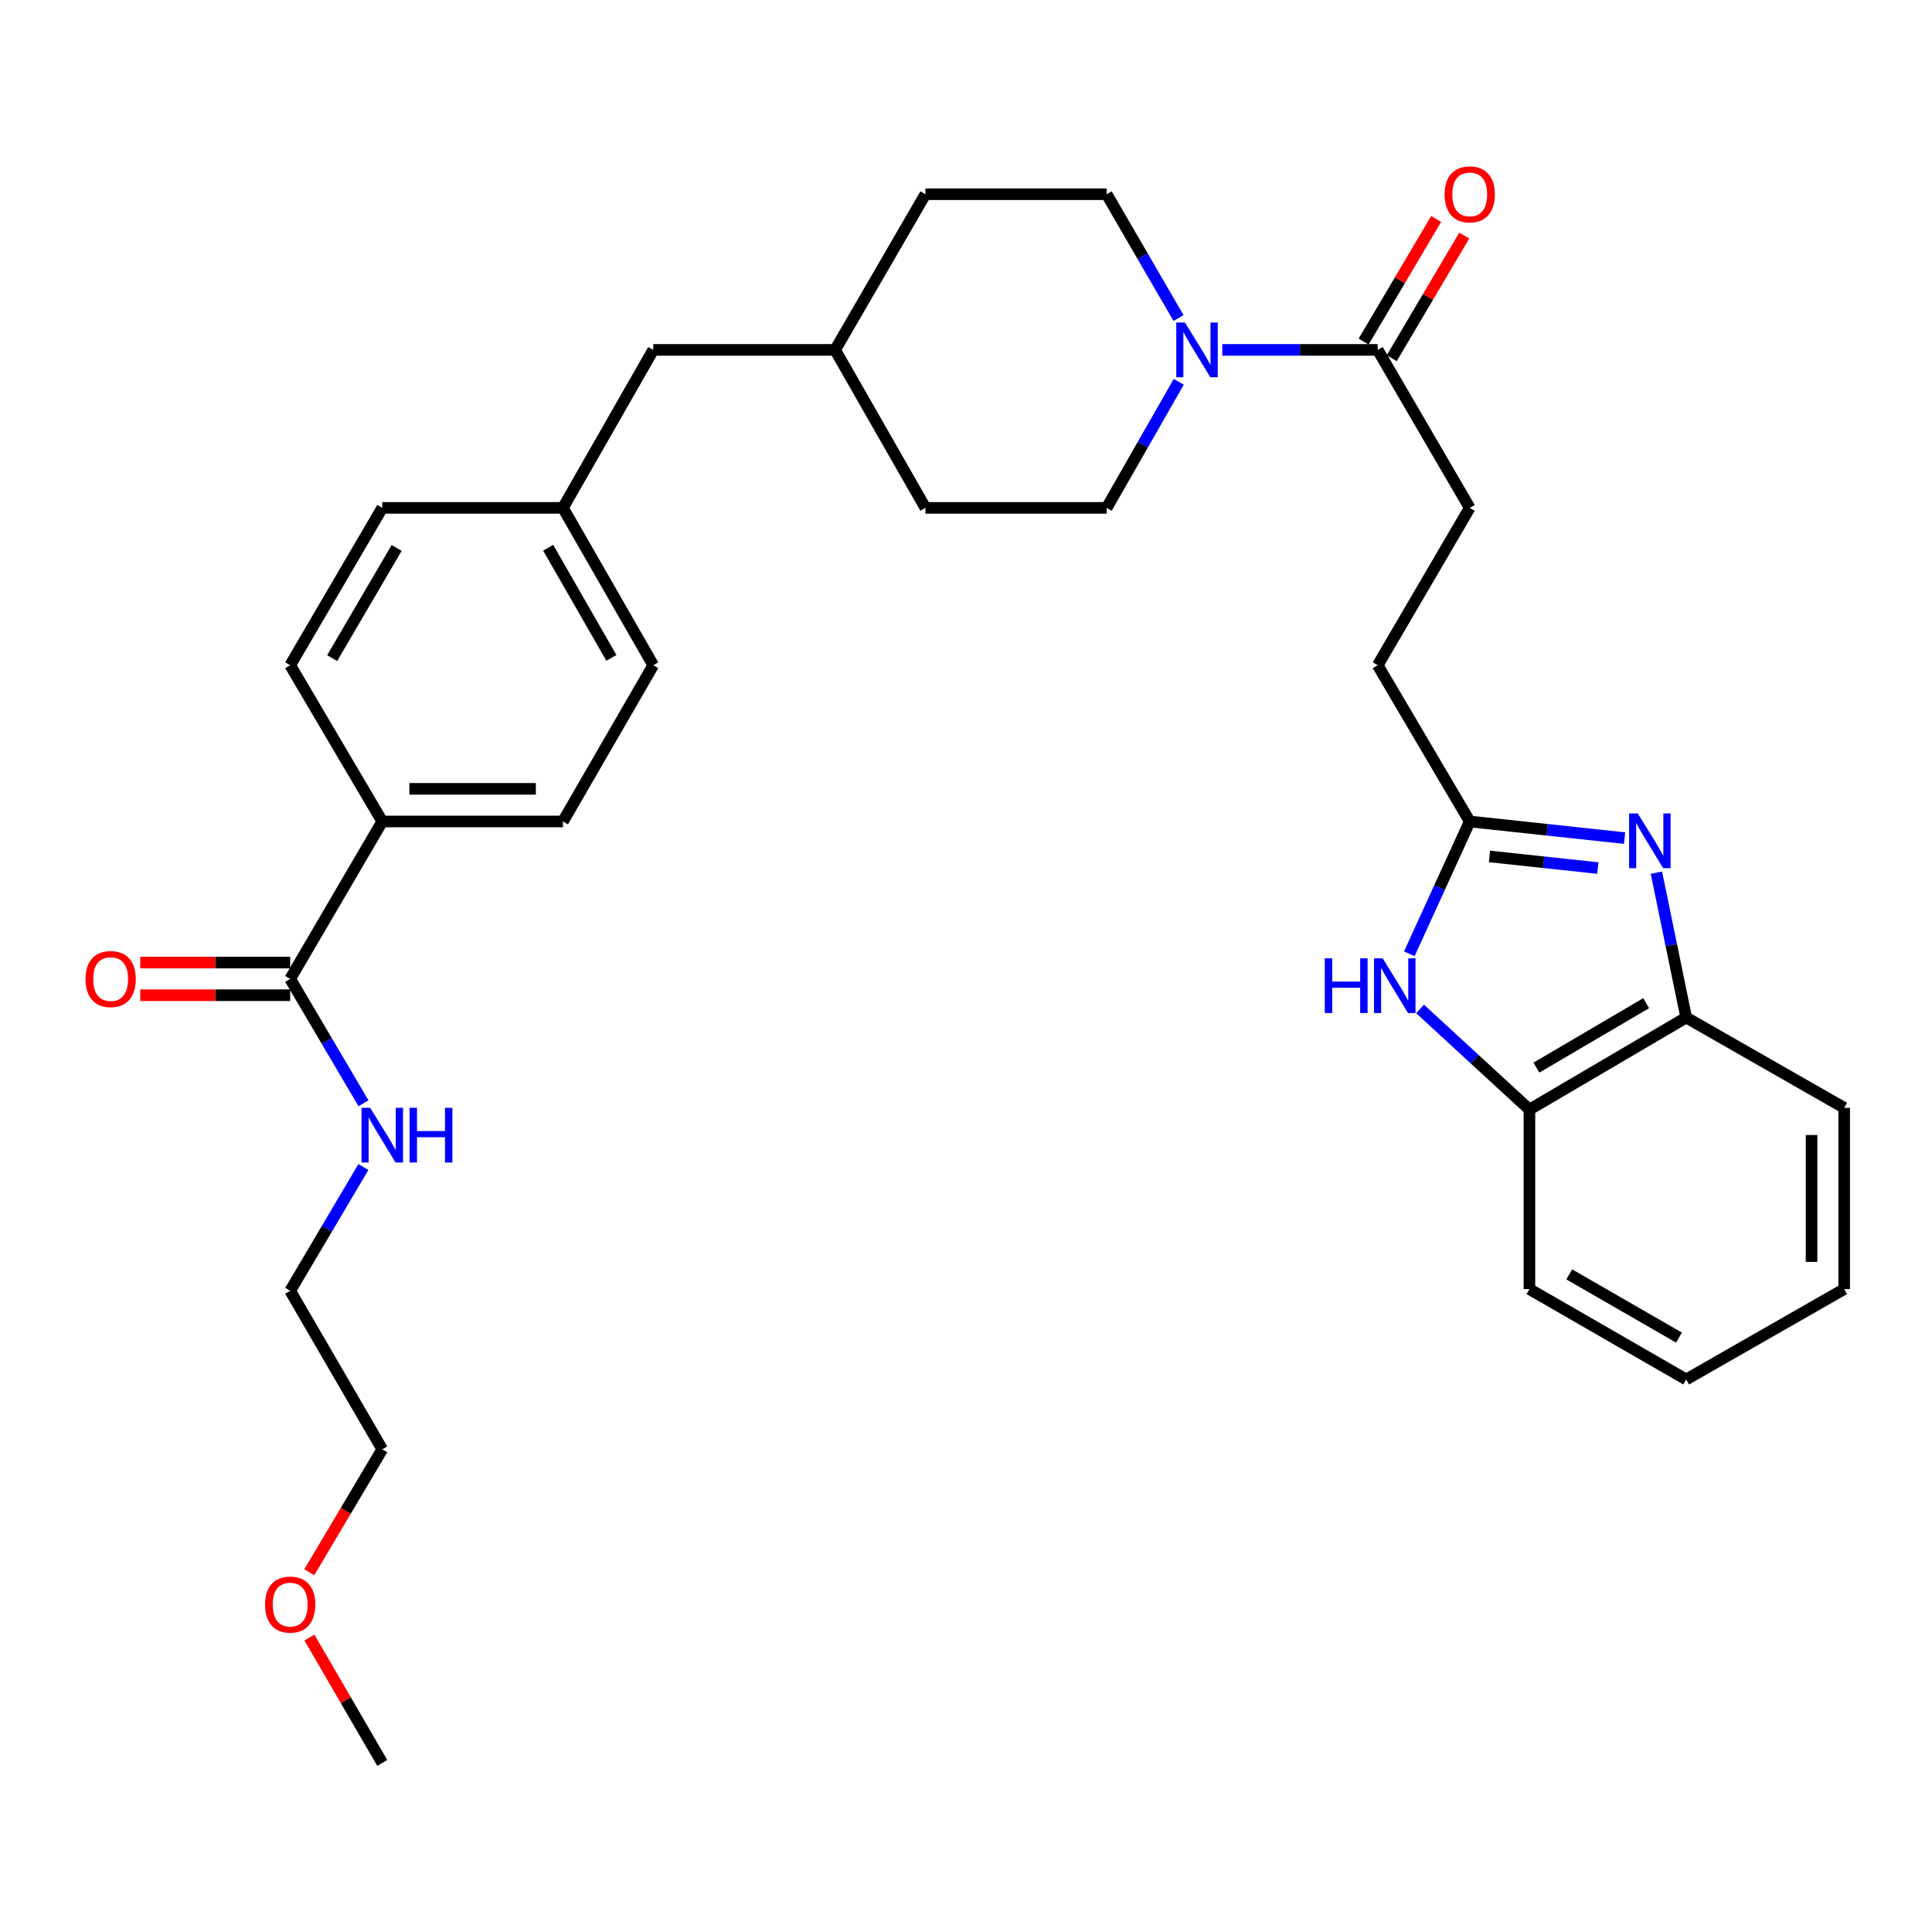 <?xml version='1.0' encoding='iso-8859-1'?>
<svg version='1.1' baseProfile='full'
              xmlns='http://www.w3.org/2000/svg'
                      xmlns:rdkit='http://www.rdkit.org/xml'
                      xmlns:xlink='http://www.w3.org/1999/xlink'
                  xml:space='preserve'
width='1000px' height='1000px' viewBox='0 0 1000 1000'>
<!-- END OF HEADER -->
<rect style='opacity:1.0;fill:#FFFFFF;stroke:none' width='1000' height='1000' x='0' y='0'> </rect>
<path class='bond-0' d='M 840.879,433.799 L 800.804,429.498' style='fill:none;fill-rule:evenodd;stroke:#0000FF;stroke-width:6px;stroke-linecap:butt;stroke-linejoin:miter;stroke-opacity:1' />
<path class='bond-0' d='M 800.804,429.498 L 760.73,425.197' style='fill:none;fill-rule:evenodd;stroke:#000000;stroke-width:6px;stroke-linecap:butt;stroke-linejoin:miter;stroke-opacity:1' />
<path class='bond-0' d='M 827.053,449.309 L 799.001,446.298' style='fill:none;fill-rule:evenodd;stroke:#0000FF;stroke-width:6px;stroke-linecap:butt;stroke-linejoin:miter;stroke-opacity:1' />
<path class='bond-0' d='M 799.001,446.298 L 770.949,443.288' style='fill:none;fill-rule:evenodd;stroke:#000000;stroke-width:6px;stroke-linecap:butt;stroke-linejoin:miter;stroke-opacity:1' />
<path class='bond-4' d='M 857.355,451.698 L 865.065,489.185' style='fill:none;fill-rule:evenodd;stroke:#0000FF;stroke-width:6px;stroke-linecap:butt;stroke-linejoin:miter;stroke-opacity:1' />
<path class='bond-4' d='M 865.065,489.185 L 872.774,526.671' style='fill:none;fill-rule:evenodd;stroke:#000000;stroke-width:6px;stroke-linecap:butt;stroke-linejoin:miter;stroke-opacity:1' />
<path class='bond-1' d='M 760.73,425.197 L 745.093,459.44' style='fill:none;fill-rule:evenodd;stroke:#000000;stroke-width:6px;stroke-linecap:butt;stroke-linejoin:miter;stroke-opacity:1' />
<path class='bond-1' d='M 745.093,459.44 L 729.456,493.683' style='fill:none;fill-rule:evenodd;stroke:#0000FF;stroke-width:6px;stroke-linecap:butt;stroke-linejoin:miter;stroke-opacity:1' />
<path class='bond-13' d='M 760.73,425.197 L 713.091,344.327' style='fill:none;fill-rule:evenodd;stroke:#000000;stroke-width:6px;stroke-linecap:butt;stroke-linejoin:miter;stroke-opacity:1' />
<path class='bond-32' d='M 735.032,522.238 L 763.332,548.274' style='fill:none;fill-rule:evenodd;stroke:#0000FF;stroke-width:6px;stroke-linecap:butt;stroke-linejoin:miter;stroke-opacity:1' />
<path class='bond-32' d='M 763.332,548.274 L 791.632,574.311' style='fill:none;fill-rule:evenodd;stroke:#000000;stroke-width:6px;stroke-linecap:butt;stroke-linejoin:miter;stroke-opacity:1' />
<path class='bond-2' d='M 632.654,181.104 L 672.872,181.104' style='fill:none;fill-rule:evenodd;stroke:#0000FF;stroke-width:6px;stroke-linecap:butt;stroke-linejoin:miter;stroke-opacity:1' />
<path class='bond-2' d='M 672.872,181.104 L 713.091,181.104' style='fill:none;fill-rule:evenodd;stroke:#000000;stroke-width:6px;stroke-linecap:butt;stroke-linejoin:miter;stroke-opacity:1' />
<path class='bond-8' d='M 610.131,197.619 L 591.471,230.247' style='fill:none;fill-rule:evenodd;stroke:#0000FF;stroke-width:6px;stroke-linecap:butt;stroke-linejoin:miter;stroke-opacity:1' />
<path class='bond-8' d='M 591.471,230.247 L 572.81,262.875' style='fill:none;fill-rule:evenodd;stroke:#000000;stroke-width:6px;stroke-linecap:butt;stroke-linejoin:miter;stroke-opacity:1' />
<path class='bond-9' d='M 610.006,164.615 L 591.408,132.57' style='fill:none;fill-rule:evenodd;stroke:#0000FF;stroke-width:6px;stroke-linecap:butt;stroke-linejoin:miter;stroke-opacity:1' />
<path class='bond-9' d='M 591.408,132.57 L 572.81,100.526' style='fill:none;fill-rule:evenodd;stroke:#000000;stroke-width:6px;stroke-linecap:butt;stroke-linejoin:miter;stroke-opacity:1' />
<path class='bond-3' d='M 713.091,181.104 L 760.73,262.875' style='fill:none;fill-rule:evenodd;stroke:#000000;stroke-width:6px;stroke-linecap:butt;stroke-linejoin:miter;stroke-opacity:1' />
<path class='bond-10' d='M 720.363,185.404 L 739.128,153.665' style='fill:none;fill-rule:evenodd;stroke:#000000;stroke-width:6px;stroke-linecap:butt;stroke-linejoin:miter;stroke-opacity:1' />
<path class='bond-10' d='M 739.128,153.665 L 757.893,121.925' style='fill:none;fill-rule:evenodd;stroke:#FF0000;stroke-width:6px;stroke-linecap:butt;stroke-linejoin:miter;stroke-opacity:1' />
<path class='bond-10' d='M 705.818,176.805 L 724.583,145.066' style='fill:none;fill-rule:evenodd;stroke:#000000;stroke-width:6px;stroke-linecap:butt;stroke-linejoin:miter;stroke-opacity:1' />
<path class='bond-10' d='M 724.583,145.066 L 743.348,113.326' style='fill:none;fill-rule:evenodd;stroke:#FF0000;stroke-width:6px;stroke-linecap:butt;stroke-linejoin:miter;stroke-opacity:1' />
<path class='bond-5' d='M 872.774,526.671 L 791.632,574.311' style='fill:none;fill-rule:evenodd;stroke:#000000;stroke-width:6px;stroke-linecap:butt;stroke-linejoin:miter;stroke-opacity:1' />
<path class='bond-5' d='M 852.048,519.246 L 795.249,552.594' style='fill:none;fill-rule:evenodd;stroke:#000000;stroke-width:6px;stroke-linecap:butt;stroke-linejoin:miter;stroke-opacity:1' />
<path class='bond-24' d='M 872.774,526.671 L 954.545,573.41' style='fill:none;fill-rule:evenodd;stroke:#000000;stroke-width:6px;stroke-linecap:butt;stroke-linejoin:miter;stroke-opacity:1' />
<path class='bond-26' d='M 791.632,574.311 L 791.632,667.234' style='fill:none;fill-rule:evenodd;stroke:#000000;stroke-width:6px;stroke-linecap:butt;stroke-linejoin:miter;stroke-opacity:1' />
<path class='bond-6' d='M 150.194,506.677 L 197.861,425.197' style='fill:none;fill-rule:evenodd;stroke:#000000;stroke-width:6px;stroke-linecap:butt;stroke-linejoin:miter;stroke-opacity:1' />
<path class='bond-11' d='M 150.194,498.229 L 111.394,498.229' style='fill:none;fill-rule:evenodd;stroke:#000000;stroke-width:6px;stroke-linecap:butt;stroke-linejoin:miter;stroke-opacity:1' />
<path class='bond-11' d='M 111.394,498.229 L 72.594,498.229' style='fill:none;fill-rule:evenodd;stroke:#FF0000;stroke-width:6px;stroke-linecap:butt;stroke-linejoin:miter;stroke-opacity:1' />
<path class='bond-11' d='M 150.194,515.125 L 111.394,515.125' style='fill:none;fill-rule:evenodd;stroke:#000000;stroke-width:6px;stroke-linecap:butt;stroke-linejoin:miter;stroke-opacity:1' />
<path class='bond-11' d='M 111.394,515.125 L 72.594,515.125' style='fill:none;fill-rule:evenodd;stroke:#FF0000;stroke-width:6px;stroke-linecap:butt;stroke-linejoin:miter;stroke-opacity:1' />
<path class='bond-14' d='M 150.194,506.677 L 169.163,538.858' style='fill:none;fill-rule:evenodd;stroke:#000000;stroke-width:6px;stroke-linecap:butt;stroke-linejoin:miter;stroke-opacity:1' />
<path class='bond-14' d='M 169.163,538.858 L 188.132,571.04' style='fill:none;fill-rule:evenodd;stroke:#0000FF;stroke-width:6px;stroke-linecap:butt;stroke-linejoin:miter;stroke-opacity:1' />
<path class='bond-7' d='M 197.861,425.197 L 291.375,425.197' style='fill:none;fill-rule:evenodd;stroke:#000000;stroke-width:6px;stroke-linecap:butt;stroke-linejoin:miter;stroke-opacity:1' />
<path class='bond-7' d='M 211.888,408.3 L 277.348,408.3' style='fill:none;fill-rule:evenodd;stroke:#000000;stroke-width:6px;stroke-linecap:butt;stroke-linejoin:miter;stroke-opacity:1' />
<path class='bond-35' d='M 197.861,425.197 L 150.194,344.327' style='fill:none;fill-rule:evenodd;stroke:#000000;stroke-width:6px;stroke-linecap:butt;stroke-linejoin:miter;stroke-opacity:1' />
<path class='bond-21' d='M 572.81,262.875 L 478.986,262.875' style='fill:none;fill-rule:evenodd;stroke:#000000;stroke-width:6px;stroke-linecap:butt;stroke-linejoin:miter;stroke-opacity:1' />
<path class='bond-22' d='M 572.81,100.526 L 478.986,100.526' style='fill:none;fill-rule:evenodd;stroke:#000000;stroke-width:6px;stroke-linecap:butt;stroke-linejoin:miter;stroke-opacity:1' />
<path class='bond-12' d='M 760.73,262.875 L 713.091,344.327' style='fill:none;fill-rule:evenodd;stroke:#000000;stroke-width:6px;stroke-linecap:butt;stroke-linejoin:miter;stroke-opacity:1' />
<path class='bond-27' d='M 188.1,604.047 L 169.147,636.086' style='fill:none;fill-rule:evenodd;stroke:#0000FF;stroke-width:6px;stroke-linecap:butt;stroke-linejoin:miter;stroke-opacity:1' />
<path class='bond-27' d='M 169.147,636.086 L 150.194,668.126' style='fill:none;fill-rule:evenodd;stroke:#000000;stroke-width:6px;stroke-linecap:butt;stroke-linejoin:miter;stroke-opacity:1' />
<path class='bond-15' d='M 150.194,344.327 L 197.861,262.875' style='fill:none;fill-rule:evenodd;stroke:#000000;stroke-width:6px;stroke-linecap:butt;stroke-linejoin:miter;stroke-opacity:1' />
<path class='bond-15' d='M 171.927,340.644 L 205.294,283.628' style='fill:none;fill-rule:evenodd;stroke:#000000;stroke-width:6px;stroke-linecap:butt;stroke-linejoin:miter;stroke-opacity:1' />
<path class='bond-16' d='M 291.375,425.197 L 338.123,344.327' style='fill:none;fill-rule:evenodd;stroke:#000000;stroke-width:6px;stroke-linecap:butt;stroke-linejoin:miter;stroke-opacity:1' />
<path class='bond-17' d='M 291.375,262.875 L 338.123,181.104' style='fill:none;fill-rule:evenodd;stroke:#000000;stroke-width:6px;stroke-linecap:butt;stroke-linejoin:miter;stroke-opacity:1' />
<path class='bond-19' d='M 291.375,262.875 L 197.861,262.875' style='fill:none;fill-rule:evenodd;stroke:#000000;stroke-width:6px;stroke-linecap:butt;stroke-linejoin:miter;stroke-opacity:1' />
<path class='bond-20' d='M 291.375,262.875 L 338.123,344.327' style='fill:none;fill-rule:evenodd;stroke:#000000;stroke-width:6px;stroke-linecap:butt;stroke-linejoin:miter;stroke-opacity:1' />
<path class='bond-20' d='M 283.733,283.504 L 316.456,340.52' style='fill:none;fill-rule:evenodd;stroke:#000000;stroke-width:6px;stroke-linecap:butt;stroke-linejoin:miter;stroke-opacity:1' />
<path class='bond-18' d='M 338.123,181.104 L 432.248,181.104' style='fill:none;fill-rule:evenodd;stroke:#000000;stroke-width:6px;stroke-linecap:butt;stroke-linejoin:miter;stroke-opacity:1' />
<path class='bond-34' d='M 478.986,262.875 L 432.248,181.104' style='fill:none;fill-rule:evenodd;stroke:#000000;stroke-width:6px;stroke-linecap:butt;stroke-linejoin:miter;stroke-opacity:1' />
<path class='bond-23' d='M 478.986,100.526 L 432.248,181.104' style='fill:none;fill-rule:evenodd;stroke:#000000;stroke-width:6px;stroke-linecap:butt;stroke-linejoin:miter;stroke-opacity:1' />
<path class='bond-30' d='M 954.545,573.41 L 954.545,667.234' style='fill:none;fill-rule:evenodd;stroke:#000000;stroke-width:6px;stroke-linecap:butt;stroke-linejoin:miter;stroke-opacity:1' />
<path class='bond-30' d='M 937.649,587.483 L 937.649,653.16' style='fill:none;fill-rule:evenodd;stroke:#000000;stroke-width:6px;stroke-linecap:butt;stroke-linejoin:miter;stroke-opacity:1' />
<path class='bond-25' d='M 160.082,813.793 L 178.972,781.981' style='fill:none;fill-rule:evenodd;stroke:#FF0000;stroke-width:6px;stroke-linecap:butt;stroke-linejoin:miter;stroke-opacity:1' />
<path class='bond-25' d='M 178.972,781.981 L 197.861,750.169' style='fill:none;fill-rule:evenodd;stroke:#000000;stroke-width:6px;stroke-linecap:butt;stroke-linejoin:miter;stroke-opacity:1' />
<path class='bond-29' d='M 160.147,847.579 L 179.004,880.035' style='fill:none;fill-rule:evenodd;stroke:#FF0000;stroke-width:6px;stroke-linecap:butt;stroke-linejoin:miter;stroke-opacity:1' />
<path class='bond-29' d='M 179.004,880.035 L 197.861,912.49' style='fill:none;fill-rule:evenodd;stroke:#000000;stroke-width:6px;stroke-linecap:butt;stroke-linejoin:miter;stroke-opacity:1' />
<path class='bond-33' d='M 791.632,667.234 L 872.774,714' style='fill:none;fill-rule:evenodd;stroke:#000000;stroke-width:6px;stroke-linecap:butt;stroke-linejoin:miter;stroke-opacity:1' />
<path class='bond-33' d='M 812.241,659.609 L 869.041,692.346' style='fill:none;fill-rule:evenodd;stroke:#000000;stroke-width:6px;stroke-linecap:butt;stroke-linejoin:miter;stroke-opacity:1' />
<path class='bond-28' d='M 150.194,668.126 L 197.861,750.169' style='fill:none;fill-rule:evenodd;stroke:#000000;stroke-width:6px;stroke-linecap:butt;stroke-linejoin:miter;stroke-opacity:1' />
<path class='bond-31' d='M 954.545,667.234 L 872.774,714' style='fill:none;fill-rule:evenodd;stroke:#000000;stroke-width:6px;stroke-linecap:butt;stroke-linejoin:miter;stroke-opacity:1' />
<path  class='atom-0' d='M 847.703 421.044
L 856.983 436.044
Q 857.903 437.524, 859.383 440.204
Q 860.863 442.884, 860.943 443.044
L 860.943 421.044
L 864.703 421.044
L 864.703 449.364
L 860.823 449.364
L 850.863 432.964
Q 849.703 431.044, 848.463 428.844
Q 847.263 426.644, 846.903 425.964
L 846.903 449.364
L 843.223 449.364
L 843.223 421.044
L 847.703 421.044
' fill='#0000FF'/>
<path  class='atom-2' d='M 685.704 496.018
L 689.544 496.018
L 689.544 508.058
L 704.024 508.058
L 704.024 496.018
L 707.864 496.018
L 707.864 524.338
L 704.024 524.338
L 704.024 511.258
L 689.544 511.258
L 689.544 524.338
L 685.704 524.338
L 685.704 496.018
' fill='#0000FF'/>
<path  class='atom-2' d='M 715.664 496.018
L 724.944 511.018
Q 725.864 512.498, 727.344 515.178
Q 728.824 517.858, 728.904 518.018
L 728.904 496.018
L 732.664 496.018
L 732.664 524.338
L 728.784 524.338
L 718.824 507.938
Q 717.664 506.018, 716.424 503.818
Q 715.224 501.618, 714.864 500.938
L 714.864 524.338
L 711.184 524.338
L 711.184 496.018
L 715.664 496.018
' fill='#0000FF'/>
<path  class='atom-3' d='M 613.316 166.944
L 622.596 181.944
Q 623.516 183.424, 624.996 186.104
Q 626.476 188.784, 626.556 188.944
L 626.556 166.944
L 630.316 166.944
L 630.316 195.264
L 626.436 195.264
L 616.476 178.864
Q 615.316 176.944, 614.076 174.744
Q 612.876 172.544, 612.516 171.864
L 612.516 195.264
L 608.836 195.264
L 608.836 166.944
L 613.316 166.944
' fill='#0000FF'/>
<path  class='atom-11' d='M 747.73 100.606
Q 747.73 93.806, 751.09 90.006
Q 754.45 86.206, 760.73 86.206
Q 767.01 86.206, 770.37 90.006
Q 773.73 93.806, 773.73 100.606
Q 773.73 107.486, 770.33 111.406
Q 766.93 115.286, 760.73 115.286
Q 754.49 115.286, 751.09 111.406
Q 747.73 107.526, 747.73 100.606
M 760.73 112.086
Q 765.05 112.086, 767.37 109.206
Q 769.73 106.286, 769.73 100.606
Q 769.73 95.046, 767.37 92.246
Q 765.05 89.406, 760.73 89.406
Q 756.41 89.406, 754.05 92.206
Q 751.73 95.006, 751.73 100.606
Q 751.73 106.326, 754.05 109.206
Q 756.41 112.086, 760.73 112.086
' fill='#FF0000'/>
<path  class='atom-12' d='M 44.271 506.757
Q 44.271 499.957, 47.631 496.157
Q 50.991 492.357, 57.271 492.357
Q 63.551 492.357, 66.911 496.157
Q 70.271 499.957, 70.271 506.757
Q 70.271 513.637, 66.871 517.557
Q 63.471 521.437, 57.271 521.437
Q 51.031 521.437, 47.631 517.557
Q 44.271 513.677, 44.271 506.757
M 57.271 518.237
Q 61.591 518.237, 63.911 515.357
Q 66.271 512.437, 66.271 506.757
Q 66.271 501.197, 63.911 498.397
Q 61.591 495.557, 57.271 495.557
Q 52.951 495.557, 50.591 498.357
Q 48.271 501.157, 48.271 506.757
Q 48.271 512.477, 50.591 515.357
Q 52.951 518.237, 57.271 518.237
' fill='#FF0000'/>
<path  class='atom-15' d='M 191.601 573.387
L 200.881 588.387
Q 201.801 589.867, 203.281 592.547
Q 204.761 595.227, 204.841 595.387
L 204.841 573.387
L 208.601 573.387
L 208.601 601.707
L 204.721 601.707
L 194.761 585.307
Q 193.601 583.387, 192.361 581.187
Q 191.161 578.987, 190.801 578.307
L 190.801 601.707
L 187.121 601.707
L 187.121 573.387
L 191.601 573.387
' fill='#0000FF'/>
<path  class='atom-15' d='M 212.001 573.387
L 215.841 573.387
L 215.841 585.427
L 230.321 585.427
L 230.321 573.387
L 234.161 573.387
L 234.161 601.707
L 230.321 601.707
L 230.321 588.627
L 215.841 588.627
L 215.841 601.707
L 212.001 601.707
L 212.001 573.387
' fill='#0000FF'/>
<path  class='atom-26' d='M 137.194 830.527
Q 137.194 823.727, 140.554 819.927
Q 143.914 816.127, 150.194 816.127
Q 156.474 816.127, 159.834 819.927
Q 163.194 823.727, 163.194 830.527
Q 163.194 837.407, 159.794 841.327
Q 156.394 845.207, 150.194 845.207
Q 143.954 845.207, 140.554 841.327
Q 137.194 837.447, 137.194 830.527
M 150.194 842.007
Q 154.514 842.007, 156.834 839.127
Q 159.194 836.207, 159.194 830.527
Q 159.194 824.967, 156.834 822.167
Q 154.514 819.327, 150.194 819.327
Q 145.874 819.327, 143.514 822.127
Q 141.194 824.927, 141.194 830.527
Q 141.194 836.247, 143.514 839.127
Q 145.874 842.007, 150.194 842.007
' fill='#FF0000'/>
</svg>
